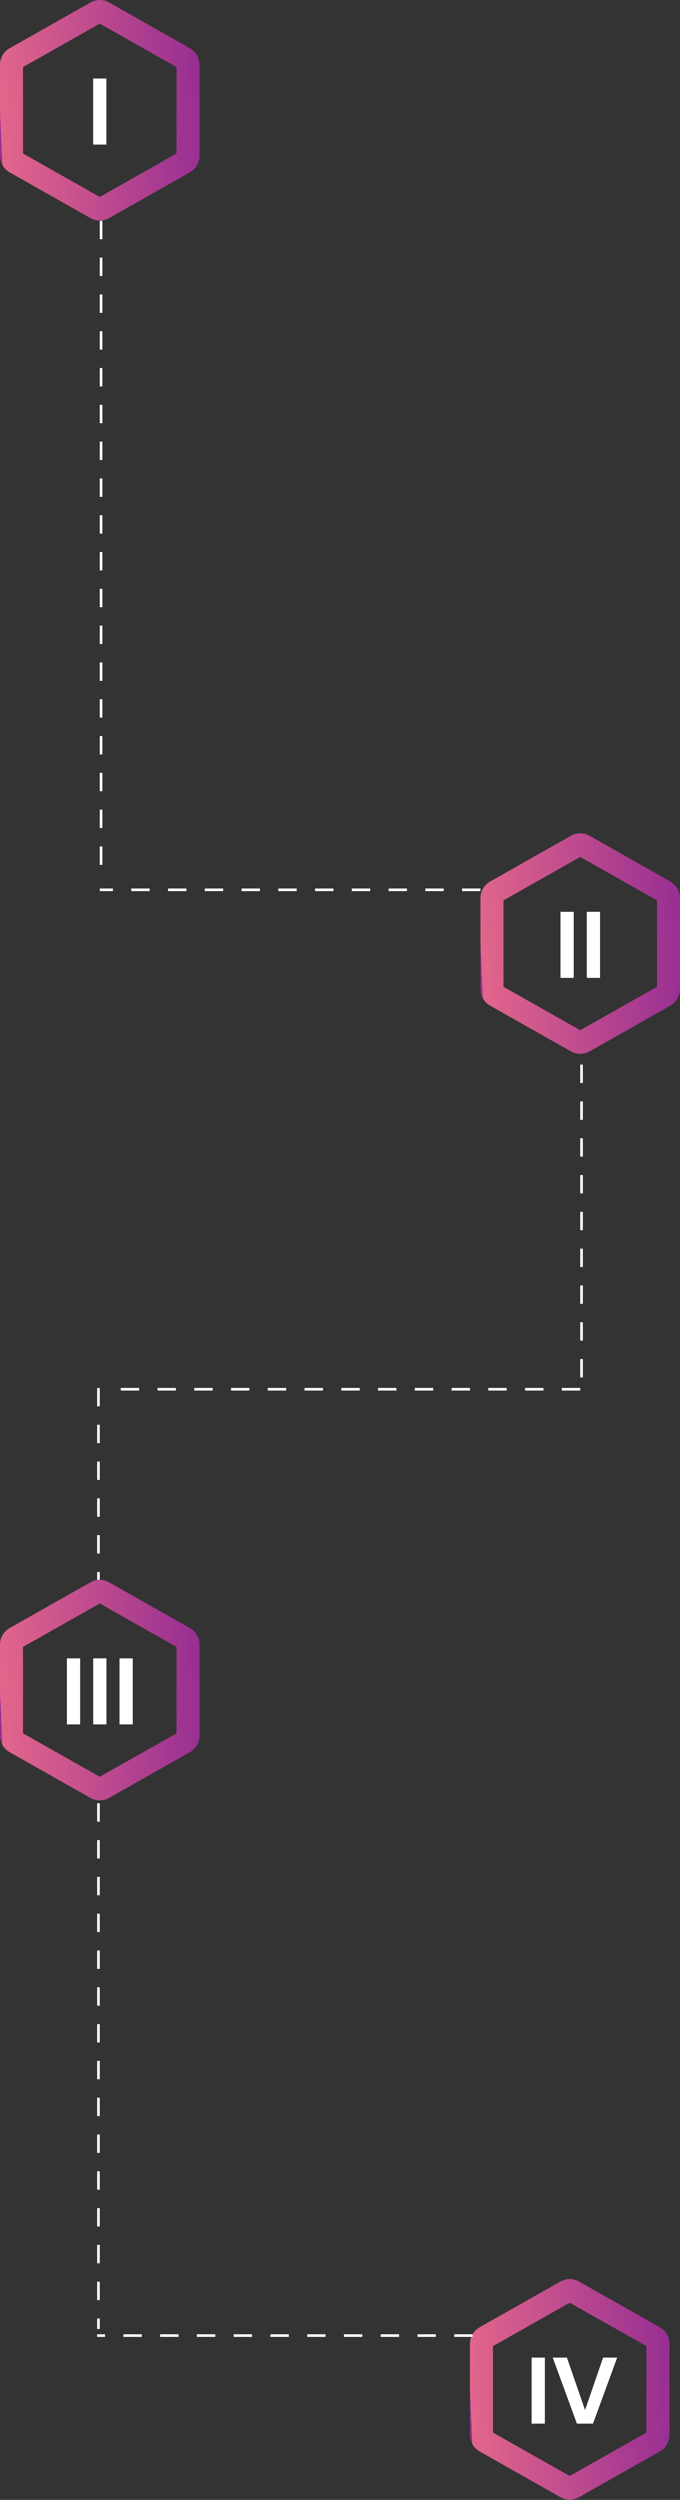 <svg width="259" height="951" viewBox="0 0 259 951" fill="none" xmlns="http://www.w3.org/2000/svg">
<rect x="0" y="0" width="259" height="951" fill="#333333" stroke="none"/>
<path d="M38 83.902C36.745 83.898 35.511 83.571 34.419 82.952L3.727 65.596C2.596 64.964 1.654 64.042 0.998 62.924C0.343 61.806 -0.002 60.534 5.35437e-06 59.238V24.673C-0.002 23.377 0.343 22.105 0.998 20.987C1.654 19.869 2.596 18.947 3.727 18.315L34.419 0.959C35.508 0.331 36.743 0 38 0C39.257 0 40.492 0.331 41.581 0.959L72.273 18.315C73.404 18.947 74.346 19.869 75.002 20.987C75.657 22.105 76.002 23.377 76 24.673V59.238C76.002 60.534 75.657 61.806 75.002 62.924C74.346 64.042 73.404 64.964 72.273 65.596L41.581 82.952C40.489 83.571 39.255 83.898 38 83.902ZM8.769 58.398L38 74.913L67.231 58.398V25.513L38 8.998L8.769 25.513V58.398Z" fill="url(#paint0_linear_840_74)"/>
<path d="M40.524 29.872V55H35.484V29.872H40.524Z" fill="white"/>
<path d="M221 400.902C219.745 400.898 218.511 400.571 217.419 399.952L186.727 382.596C185.596 381.964 184.654 381.042 183.998 379.924C183.343 378.807 182.998 377.534 183 376.238V341.673C182.998 340.377 183.343 339.105 183.998 337.987C184.654 336.869 185.596 335.947 186.727 335.315L217.419 317.959C218.508 317.331 219.743 317 221 317C222.257 317 223.492 317.331 224.581 317.959L255.273 335.315C256.404 335.947 257.346 336.869 258.002 337.987C258.657 339.105 259.002 340.377 259 341.673V376.238C259.002 377.534 258.657 378.807 258.002 379.924C257.346 381.042 256.404 381.964 255.273 382.596L224.581 399.952C223.489 400.571 222.255 400.898 221 400.902ZM191.769 375.398L221 391.913L250.231 375.398V342.513L221 325.998L191.769 342.513V375.398Z" fill="url(#paint1_linear_840_74)"/>
<path d="M218.524 346.872V372H213.484V346.872H218.524ZM228.544 346.872V372H223.504V346.872H228.544Z" fill="white"/>
<path d="M38 684.902C36.745 684.898 35.511 684.571 34.419 683.952L3.727 666.596C2.596 665.964 1.654 665.042 0.998 663.924C0.343 662.807 -0.002 661.534 5.35437e-06 660.238V625.673C-0.002 624.377 0.343 623.105 0.998 621.987C1.654 620.869 2.596 619.947 3.727 619.315L34.419 601.959C35.508 601.331 36.743 601 38 601C39.257 601 40.492 601.331 41.581 601.959L72.273 619.315C73.404 619.947 74.346 620.869 75.002 621.987C75.657 623.105 76.002 624.377 76 625.673V660.238C76.002 661.534 75.657 662.807 75.002 663.924C74.346 665.042 73.404 665.964 72.273 666.596L41.581 683.952C40.489 684.571 39.255 684.898 38 684.902ZM8.769 659.398L38 675.913L67.231 659.398V626.513L38 609.998L8.769 626.513V659.398Z" fill="url(#paint2_linear_840_74)"/>
<path d="M30.524 630.872V656H25.484V630.872H30.524ZM40.544 630.872V656H35.504V630.872H40.544ZM50.563 630.872V656H45.523V630.872H50.563Z" fill="white"/>
<path d="M217 950.902C215.745 950.898 214.511 950.571 213.419 949.952L182.727 932.596C181.596 931.964 180.654 931.042 179.998 929.924C179.343 928.807 178.998 927.534 179 926.238V891.673C178.998 890.377 179.343 889.105 179.998 887.987C180.654 886.869 181.596 885.947 182.727 885.315L213.419 867.959C214.508 867.331 215.743 867 217 867C218.257 867 219.492 867.331 220.581 867.959L251.273 885.315C252.404 885.947 253.346 886.869 254.002 887.987C254.657 889.105 255.002 890.377 255 891.673V926.238C255.002 927.534 254.657 928.807 254.002 929.924C253.346 931.042 252.404 931.964 251.273 932.596L220.581 949.952C219.489 950.571 218.255 950.898 217 950.902ZM187.769 925.398L217 941.913L246.231 925.398V892.513L217 875.998L187.769 892.513V925.398Z" fill="url(#paint3_linear_840_74)"/>
<path d="M207.524 896.872V922H202.484V896.872H207.524ZM235.076 896.872L225.86 922H219.74L210.524 896.872H215.924L222.836 916.852L229.712 896.872H235.076Z" fill="white"/>
<line x1="38.5" y1="84" x2="38.5" y2="335" stroke="white" stroke-dasharray="7 7"/>
<line x1="37.5" y1="528" x2="37.5" y2="601" stroke="white" stroke-dasharray="7 7"/>
<line x1="221.5" y1="405" x2="221.5" y2="528" stroke="white" stroke-dasharray="7 7"/>
<line x1="183" y1="338.5" x2="38" y2="338.5" stroke="white" stroke-dasharray="7 7"/>
<line x1="37.5" y1="686" x2="37.5" y2="886" stroke="white" stroke-dasharray="7 7"/>
<line x1="180" y1="888.5" x2="37" y2="888.5" stroke="white" stroke-dasharray="7 7"/>
<line x1="221" y1="528.5" x2="42" y2="528.5" stroke="white" stroke-dasharray="7 7"/>
<defs>
<linearGradient id="paint0_linear_840_74" x1="76" y1="38.667" x2="-7.76634e-07" y2="41.956" gradientUnits="userSpaceOnUse">
<stop stop-color="#982F92"/>
<stop offset="1" stop-color="#E2668B"/>
<stop offset="1" stop-color="#982F92"/>
</linearGradient>
<linearGradient id="paint1_linear_840_74" x1="259" y1="355.667" x2="183" y2="358.956" gradientUnits="userSpaceOnUse">
<stop stop-color="#982F92"/>
<stop offset="1" stop-color="#E2668B"/>
<stop offset="1" stop-color="#982F92"/>
</linearGradient>
<linearGradient id="paint2_linear_840_74" x1="76" y1="639.667" x2="-7.76634e-07" y2="642.956" gradientUnits="userSpaceOnUse">
<stop stop-color="#982F92"/>
<stop offset="1" stop-color="#E2668B"/>
<stop offset="1" stop-color="#982F92"/>
</linearGradient>
<linearGradient id="paint3_linear_840_74" x1="255" y1="905.667" x2="179" y2="908.956" gradientUnits="userSpaceOnUse">
<stop stop-color="#982F92"/>
<stop offset="1" stop-color="#E2668B"/>
<stop offset="1" stop-color="#982F92"/>
</linearGradient>
</defs>
</svg>
